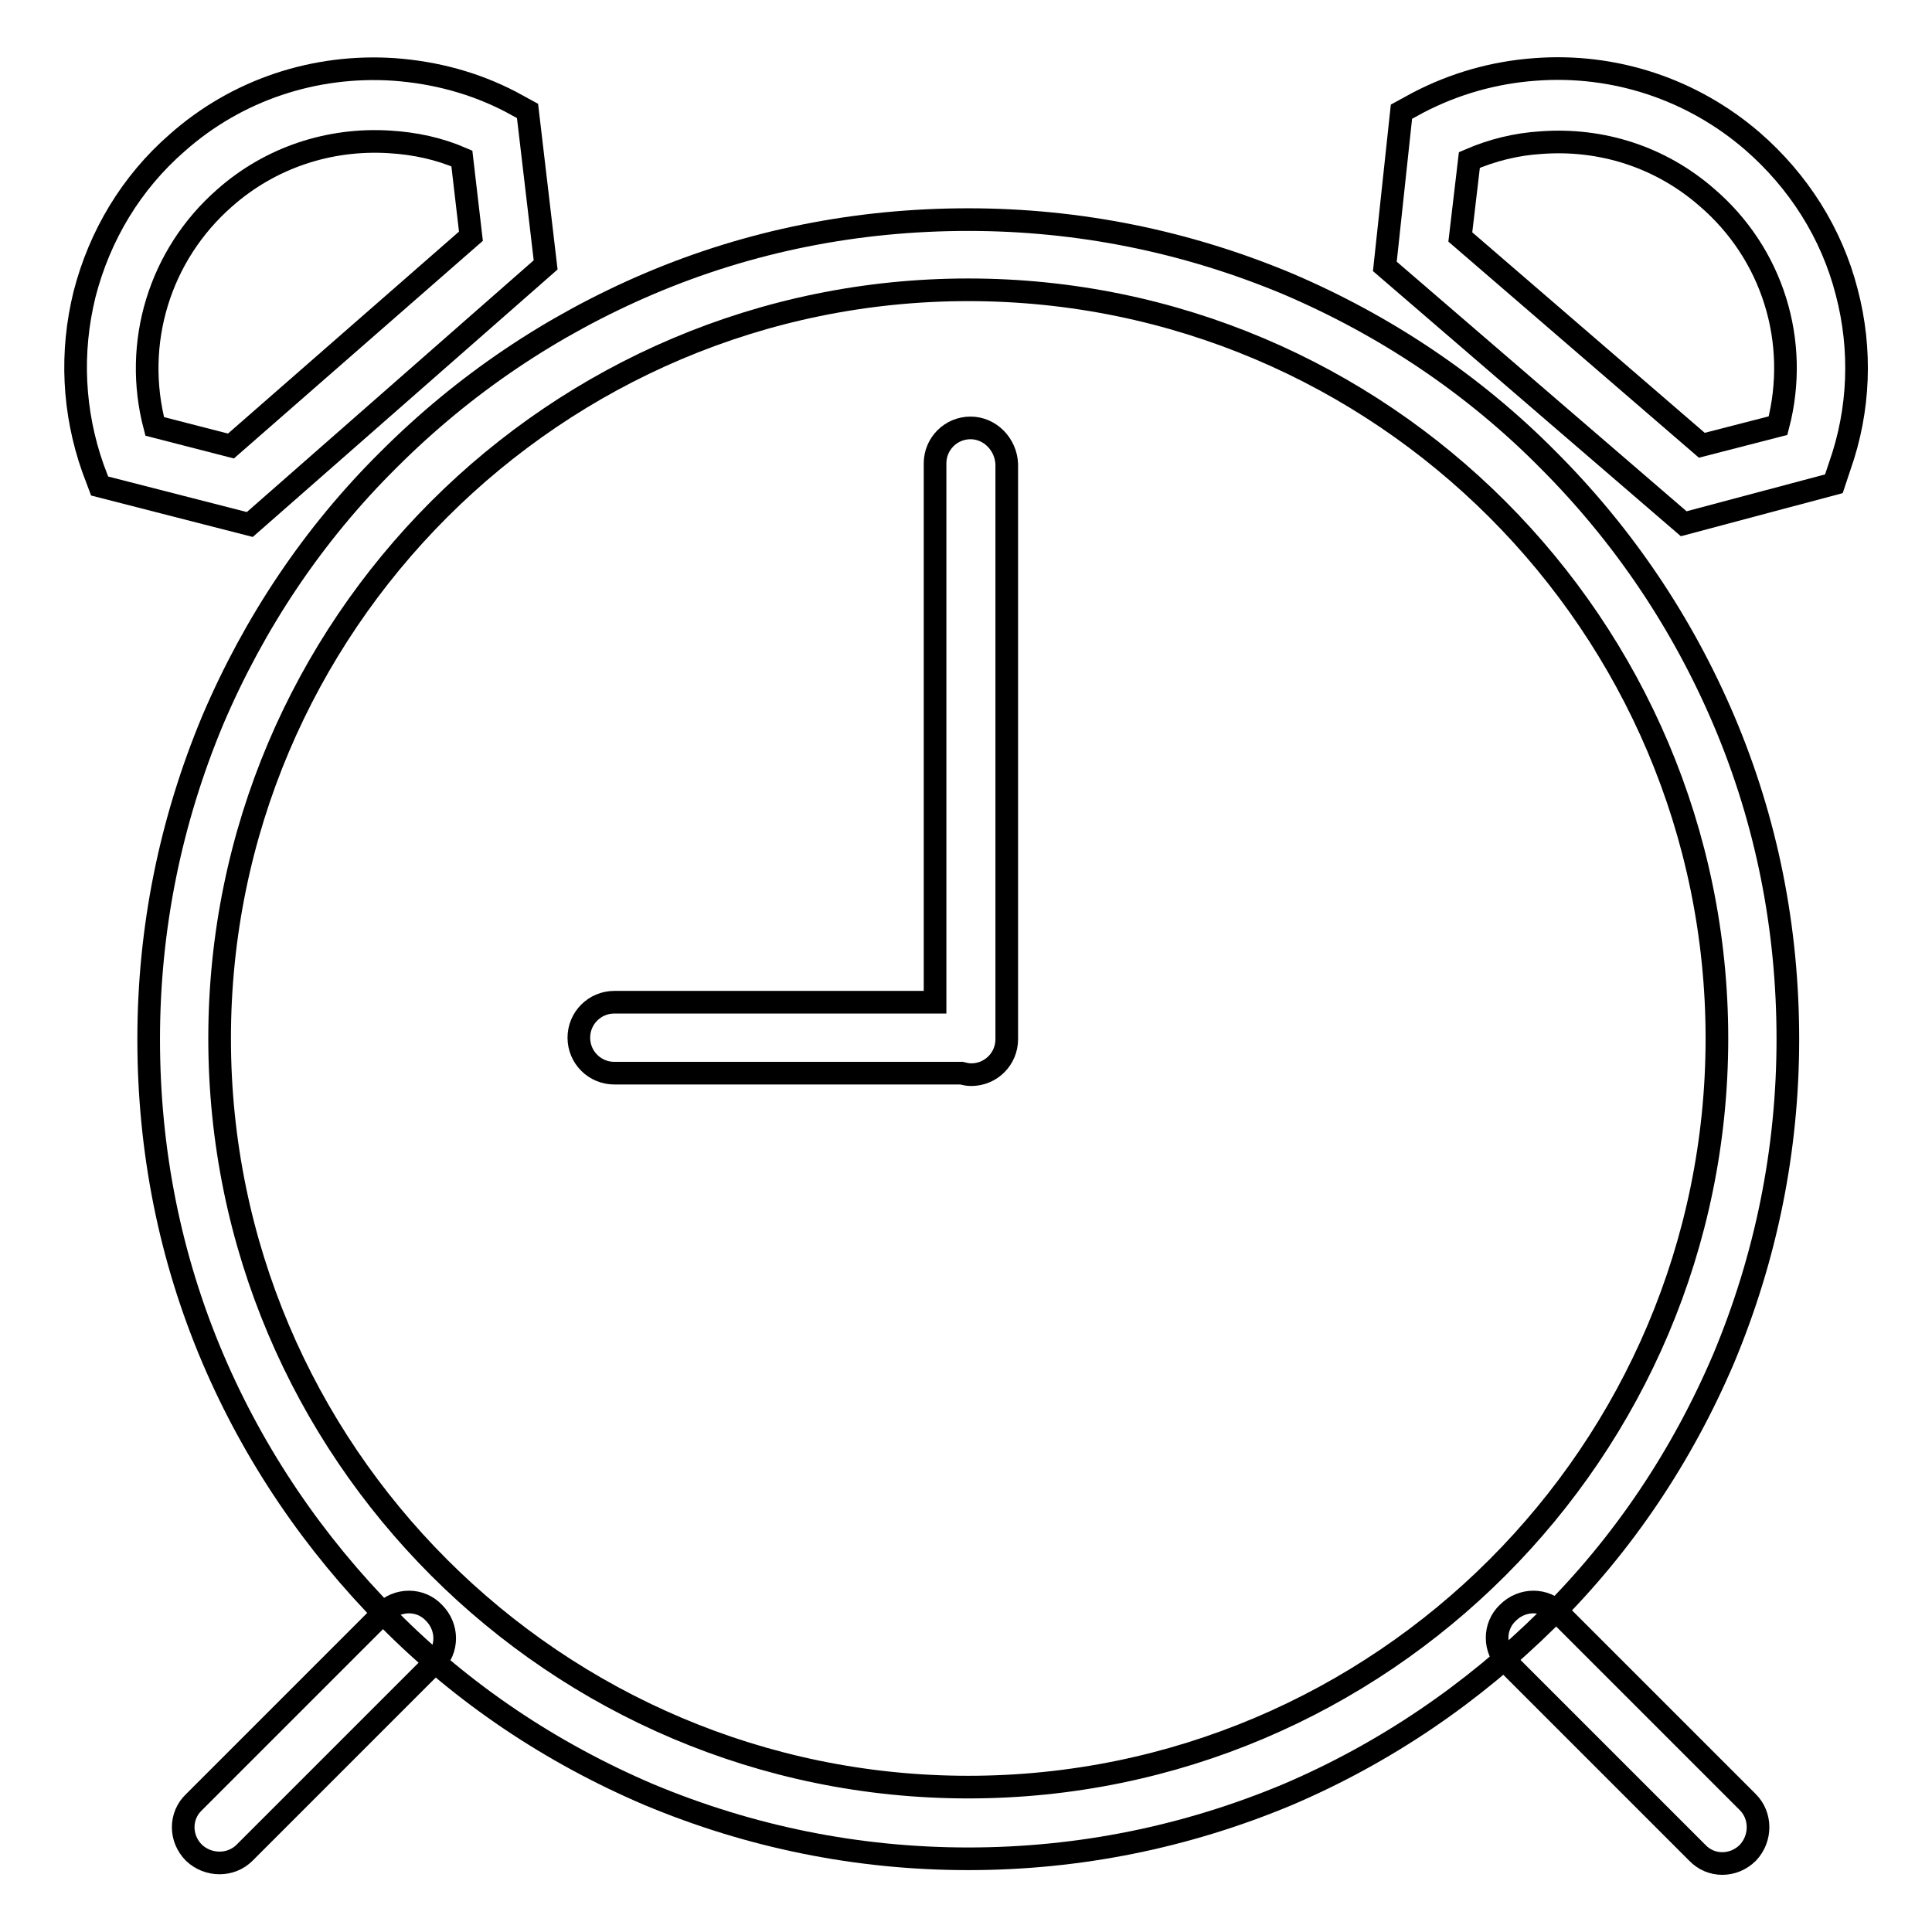 <?xml version="1.0" encoding="utf-8"?>
<!-- Svg Vector Icons : http://www.onlinewebfonts.com/icon -->
<!DOCTYPE svg PUBLIC "-//W3C//DTD SVG 1.1//EN" "http://www.w3.org/Graphics/SVG/1.1/DTD/svg11.dtd">
<svg version="1.1" xmlns="http://www.w3.org/2000/svg" xmlns:xlink="http://www.w3.org/1999/xlink" x="0px" y="0px" viewBox="0 0 256 256" enable-background="new 0 0 256 256" xml:space="preserve">
<g><g><path stroke-width="3" fill-opacity="0" stroke="#000000"  d="M128.3,246.3c-14.7,0-28.9-2.9-42.3-8.5c-12.9-5.5-24.6-13.3-34.5-23.3s-17.8-21.6-23.3-34.5c-5.7-13.4-8.5-27.6-8.5-42.3c0-14.7,2.9-28.9,8.5-42.3c5.5-12.9,13.3-24.6,23.3-34.5c10-10,21.6-17.8,34.5-23.3c13.4-5.7,27.6-8.5,42.3-8.5s28.9,2.9,42.3,8.5c12.9,5.5,24.6,13.3,34.5,23.3c10,10,17.8,21.6,23.3,34.5c5.7,13.4,8.5,27.6,8.5,42.3c0,14.7-2.9,28.9-8.5,42.3c-5.5,12.9-13.3,24.6-23.3,34.5s-21.6,17.8-34.5,23.3C157.2,243.4,143,246.3,128.3,246.3L128.3,246.3z M128.3,38.4c-54.7,0-99.2,44.5-99.2,99.2c0,54.7,44.5,99.2,99.2,99.2c54.7,0,99.2-44.5,99.2-99.2C227.5,82.9,183,38.4,128.3,38.4L128.3,38.4z"/><path stroke-width="3" fill-opacity="0" stroke="#000000"  d="M25.7,245.5L25.7,245.5c-1.9-1.9-1.9-4.9,0-6.7l25.1-25.1c1.9-1.9,4.9-1.9,6.7,0l0,0c1.9,1.9,1.9,4.9,0,6.7l-25.1,25.1C30.6,247.3,27.6,247.3,25.7,245.5L25.7,245.5z"/><path stroke-width="3" fill-opacity="0" stroke="#000000"  d="M231.6,245.5L231.6,245.5c-1.9,1.9-4.9,1.9-6.7,0l-25.1-25.1c-1.9-1.9-1.9-4.9,0-6.7l0,0c1.9-1.9,4.9-1.9,6.7,0l25.1,25.1C233.4,240.6,233.4,243.6,231.6,245.5L231.6,245.5z"/><path stroke-width="3" fill-opacity="0" stroke="#000000"  d="M128.6,56.7c-2.6,0-4.7,2.1-4.7,4.7v71.4H81.4c-2.6,0-4.7,2.1-4.7,4.7l0,0c0,2.6,2.1,4.7,4.7,4.7h46c0.4,0.1,0.8,0.2,1.3,0.2c2.6,0,4.7-2.1,4.7-4.7V61.5C133.3,58.9,131.2,56.7,128.6,56.7L128.6,56.7z"/><path stroke-width="3" fill-opacity="0" stroke="#000000"  d="M33.1,69.5l-19.9-5.1L12.3,62c-2.6-7.4-3-15.3-1.1-23c2-7.8,6.2-14.8,12.3-20.1c7.9-7,18.2-10.4,28.7-9.7c5.5,0.4,10.7,1.8,15.5,4.3l2.2,1.2l2.4,20.4L33.1,69.5L33.1,69.5z M20.5,56.5l10.1,2.6l31.8-27.8l-1.2-10.3c-3-1.3-6.2-2-9.6-2.2c-8-0.5-15.8,2.1-21.8,7.4C21.1,33.8,17.6,45.5,20.5,56.5L20.5,56.5z"/><path stroke-width="3" fill-opacity="0" stroke="#000000"  d="M223.1,69.4l-39.6-34.1l2.2-20.5l2.2-1.2c4.8-2.5,10-4,15.5-4.4c10.5-0.8,20.8,2.6,28.8,9.5c6.1,5.3,10.5,12.2,12.5,20c2,7.6,1.7,15.6-0.9,23l-0.8,2.4L223.1,69.4L223.1,69.4z M193.5,31.4l32,27.6l10.1-2.6c2.9-11.1-0.7-22.8-9.5-30.3c-6.1-5.3-13.9-7.8-21.9-7.2c-3.3,0.2-6.5,1-9.5,2.3L193.5,31.4L193.5,31.4z"/></g></g>
</svg>